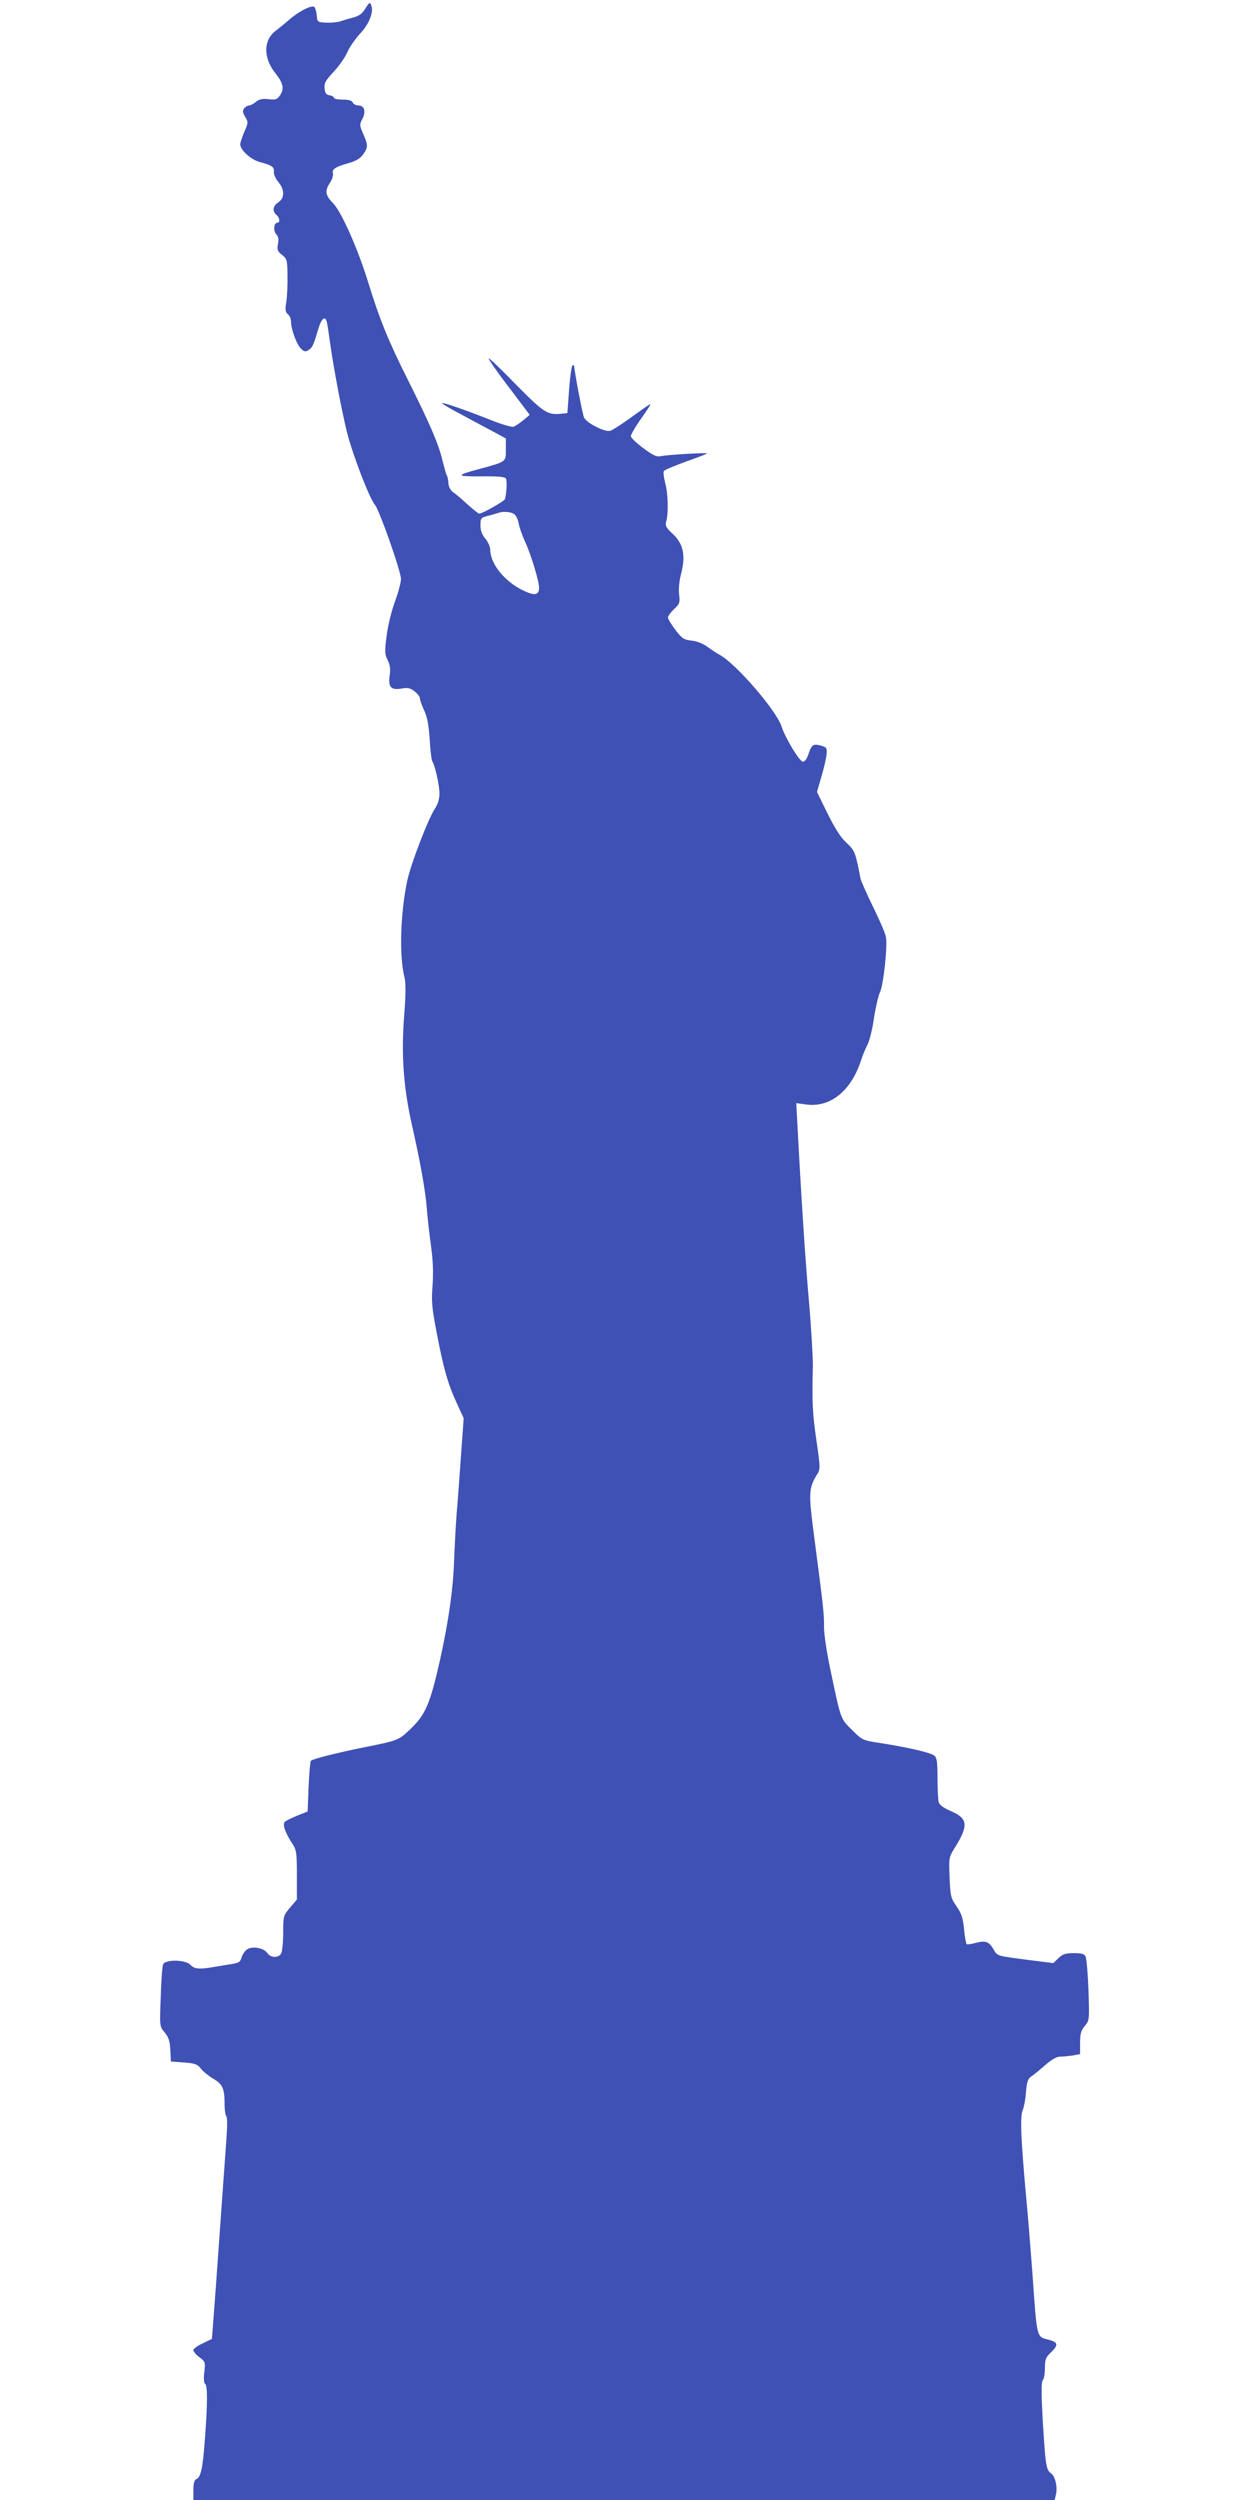 <?xml version="1.0" standalone="no"?>
<!DOCTYPE svg PUBLIC "-//W3C//DTD SVG 20010904//EN"
 "http://www.w3.org/TR/2001/REC-SVG-20010904/DTD/svg10.dtd">
<svg version="1.0" xmlns="http://www.w3.org/2000/svg"
 width="640pt" height="1280pt" viewBox="0 0 640 1280"
 preserveAspectRatio="xMidYMid meet">
<g transform="translate(0,1280) scale(0.1,-0.1)"
fill="#3f51b5" stroke="none">
<path d="M1871 12757 c-17 -28 -33 -39 -64 -47 -23 -6 -53 -15 -67 -20 -14 -4
-45 -7 -70 -6 -44 2 -45 3 -48 36 -2 19 -7 39 -12 44 -12 12 -76 -19 -127 -63
-23 -20 -55 -46 -72 -59 -63 -48 -64 -138 -1 -217 40 -50 46 -79 25 -111 -15
-23 -22 -26 -59 -22 -32 4 -48 0 -65 -13 -13 -11 -29 -19 -36 -19 -7 0 -18 -7
-25 -15 -9 -11 -8 -20 5 -43 17 -27 16 -31 -4 -77 -11 -26 -21 -55 -21 -64 0
-29 55 -79 101 -91 63 -17 74 -25 71 -50 -1 -12 9 -35 23 -52 33 -39 33 -82 0
-104 -28 -18 -32 -45 -10 -64 17 -14 20 -40 6 -40 -19 0 -23 -41 -7 -59 12
-13 14 -27 9 -51 -5 -29 -2 -37 21 -55 26 -21 27 -27 28 -106 1 -46 -2 -107
-6 -134 -7 -41 -5 -53 8 -64 9 -7 16 -24 16 -38 0 -39 30 -120 52 -139 14 -14
23 -16 35 -8 22 13 28 26 50 101 18 64 39 81 47 41 3 -13 10 -59 16 -103 18
-130 59 -345 85 -452 27 -112 117 -347 145 -378 22 -26 133 -340 133 -380 0
-16 -14 -70 -32 -118 -18 -50 -36 -125 -42 -176 -10 -77 -9 -93 6 -121 12 -23
15 -45 10 -79 -8 -60 7 -76 63 -66 30 5 44 2 65 -15 15 -12 27 -28 27 -36 0
-8 10 -36 22 -62 16 -34 23 -75 28 -147 3 -55 9 -106 13 -112 15 -24 37 -124
37 -166 0 -28 -8 -54 -23 -77 -33 -48 -122 -280 -141 -365 -36 -166 -43 -390
-15 -499 7 -27 7 -88 -2 -200 -15 -199 -3 -363 39 -551 44 -194 70 -340 77
-430 3 -44 13 -129 21 -189 11 -76 13 -138 9 -204 -7 -81 -4 -116 20 -241 35
-185 58 -266 103 -364 l36 -78 -13 -182 c-7 -100 -17 -238 -23 -307 -5 -69
-11 -177 -13 -240 -5 -146 -27 -303 -71 -504 -53 -235 -75 -285 -157 -363 -55
-52 -61 -55 -222 -87 -150 -30 -274 -62 -283 -71 -4 -4 -9 -64 -12 -133 l-5
-127 -53 -21 c-29 -12 -58 -26 -64 -32 -13 -13 3 -57 39 -112 21 -32 23 -46
23 -161 l0 -125 -35 -41 c-34 -40 -35 -43 -35 -128 0 -47 -5 -95 -10 -106 -14
-25 -54 -24 -71 1 -20 29 -84 38 -108 16 -11 -10 -22 -28 -25 -41 -5 -19 -15
-25 -44 -30 -20 -3 -61 -10 -91 -15 -80 -14 -106 -12 -126 10 -25 27 -129 29
-140 2 -4 -9 -10 -85 -12 -167 -6 -150 -6 -150 20 -181 20 -24 27 -44 29 -90
l3 -59 67 -5 c57 -4 69 -9 88 -33 12 -15 41 -38 65 -52 46 -28 55 -49 55 -134
0 -26 4 -51 9 -57 5 -5 5 -55 0 -119 -4 -60 -20 -274 -34 -475 -14 -201 -29
-405 -33 -455 l-7 -90 -47 -23 c-27 -12 -48 -28 -48 -35 0 -7 14 -24 31 -36
30 -22 31 -26 25 -77 -4 -31 -2 -55 4 -59 13 -8 13 -101 -1 -284 -11 -151 -21
-196 -45 -205 -9 -4 -14 -22 -14 -56 l0 -50 2205 0 2205 0 6 26 c10 38 -3 95
-24 110 -26 18 -29 40 -43 269 -8 143 -8 200 0 208 6 6 11 34 11 62 0 44 4 55
30 80 40 38 38 52 -9 65 -65 17 -61 -3 -86 355 -9 116 -22 284 -31 375 -27
299 -32 412 -18 445 7 17 15 59 17 95 5 53 10 68 29 80 12 8 44 34 71 58 31
27 57 42 75 42 15 0 44 3 65 6 l37 7 0 58 c0 46 5 63 24 86 24 28 24 31 19
183 -3 85 -10 163 -15 173 -6 13 -21 17 -60 17 -42 0 -57 -5 -78 -25 l-27 -26
-143 18 c-140 18 -144 19 -160 47 -24 44 -42 52 -92 39 -23 -6 -45 -10 -49 -7
-3 2 -9 36 -13 76 -6 59 -13 81 -38 117 -29 41 -32 51 -36 147 -4 101 -4 104
25 151 73 116 69 152 -16 189 -40 17 -61 33 -65 47 -3 12 -6 68 -6 123 0 82
-3 104 -16 115 -18 15 -128 41 -273 64 -94 14 -96 15 -148 67 -60 59 -57 52
-108 293 -22 103 -36 196 -36 235 1 64 -3 101 -53 482 -26 199 -25 229 15 295
20 31 20 33 -1 179 -20 138 -23 191 -18 384 0 41 -8 188 -20 325 -19 219 -39
520 -59 904 l-6 113 50 -7 c125 -17 232 70 283 230 7 22 21 56 31 75 11 20 26
82 34 139 9 57 23 117 31 132 17 34 39 235 30 282 -3 18 -33 87 -66 154 -32
66 -61 131 -64 144 -26 135 -29 144 -72 184 -30 27 -60 75 -97 150 l-54 110
23 80 c13 44 25 95 26 114 3 30 0 35 -27 43 -41 11 -49 6 -65 -41 -8 -25 -19
-41 -29 -41 -17 0 -90 120 -110 182 -27 82 -235 322 -316 365 -16 9 -45 28
-64 42 -20 15 -52 28 -79 31 -41 4 -50 11 -84 55 -21 28 -38 56 -38 63 0 8 14
27 31 43 29 27 31 33 26 77 -3 28 1 71 11 107 23 92 11 149 -42 200 -36 33
-41 44 -35 65 12 42 10 142 -5 196 -7 29 -11 56 -7 62 3 6 54 27 111 48 58 20
107 39 110 42 6 6 -203 -6 -240 -14 -19 -4 -40 7 -87 42 -35 26 -63 53 -63 61
0 8 20 42 43 76 48 68 60 87 55 87 -3 0 -44 -29 -94 -65 -49 -36 -99 -68 -110
-71 -29 -7 -122 41 -134 69 -8 18 -50 240 -50 262 0 3 -4 5 -8 5 -5 0 -13 -55
-18 -122 l-9 -123 -29 -3 c-72 -8 -90 3 -233 148 -75 77 -138 138 -141 135 -3
-2 43 -69 103 -147 l107 -142 -33 -28 c-19 -15 -41 -30 -50 -33 -9 -3 -63 13
-120 36 -129 51 -241 90 -246 85 -2 -2 44 -30 104 -61 59 -32 134 -72 166 -89
l57 -31 0 -56 c0 -65 4 -62 -135 -100 -124 -33 -123 -39 9 -38 84 1 121 -2
126 -11 7 -11 4 -76 -5 -106 -3 -10 -116 -74 -131 -74 -5 0 -32 22 -61 48 -28
26 -61 54 -73 62 -13 9 -23 27 -24 45 -1 17 -4 35 -8 40 -4 6 -13 40 -22 75
-19 83 -62 184 -179 418 -101 201 -144 309 -202 497 -53 172 -137 361 -180
405 -40 41 -43 63 -15 105 11 17 17 37 15 46 -7 22 10 34 77 53 40 11 63 25
77 45 26 36 26 47 1 105 -19 43 -20 48 -5 76 20 39 11 70 -20 70 -12 0 -25 7
-29 15 -4 10 -20 15 -51 15 -25 0 -45 4 -45 9 0 5 -10 11 -22 13 -18 2 -24 11
-26 35 -3 28 5 41 46 85 27 29 59 74 70 100 11 26 41 69 65 95 47 50 71 110
58 145 -7 19 -9 18 -30 -15z m758 -2587 c11 -5 22 -26 26 -47 3 -21 19 -65 34
-98 29 -62 71 -200 71 -234 0 -40 -24 -43 -88 -11 -92 47 -162 135 -162 206 0
14 -11 39 -25 56 -17 20 -25 42 -25 68 0 38 2 40 43 50 23 6 47 13 52 15 20 7
57 5 74 -5z"/>
</g>
</svg>
